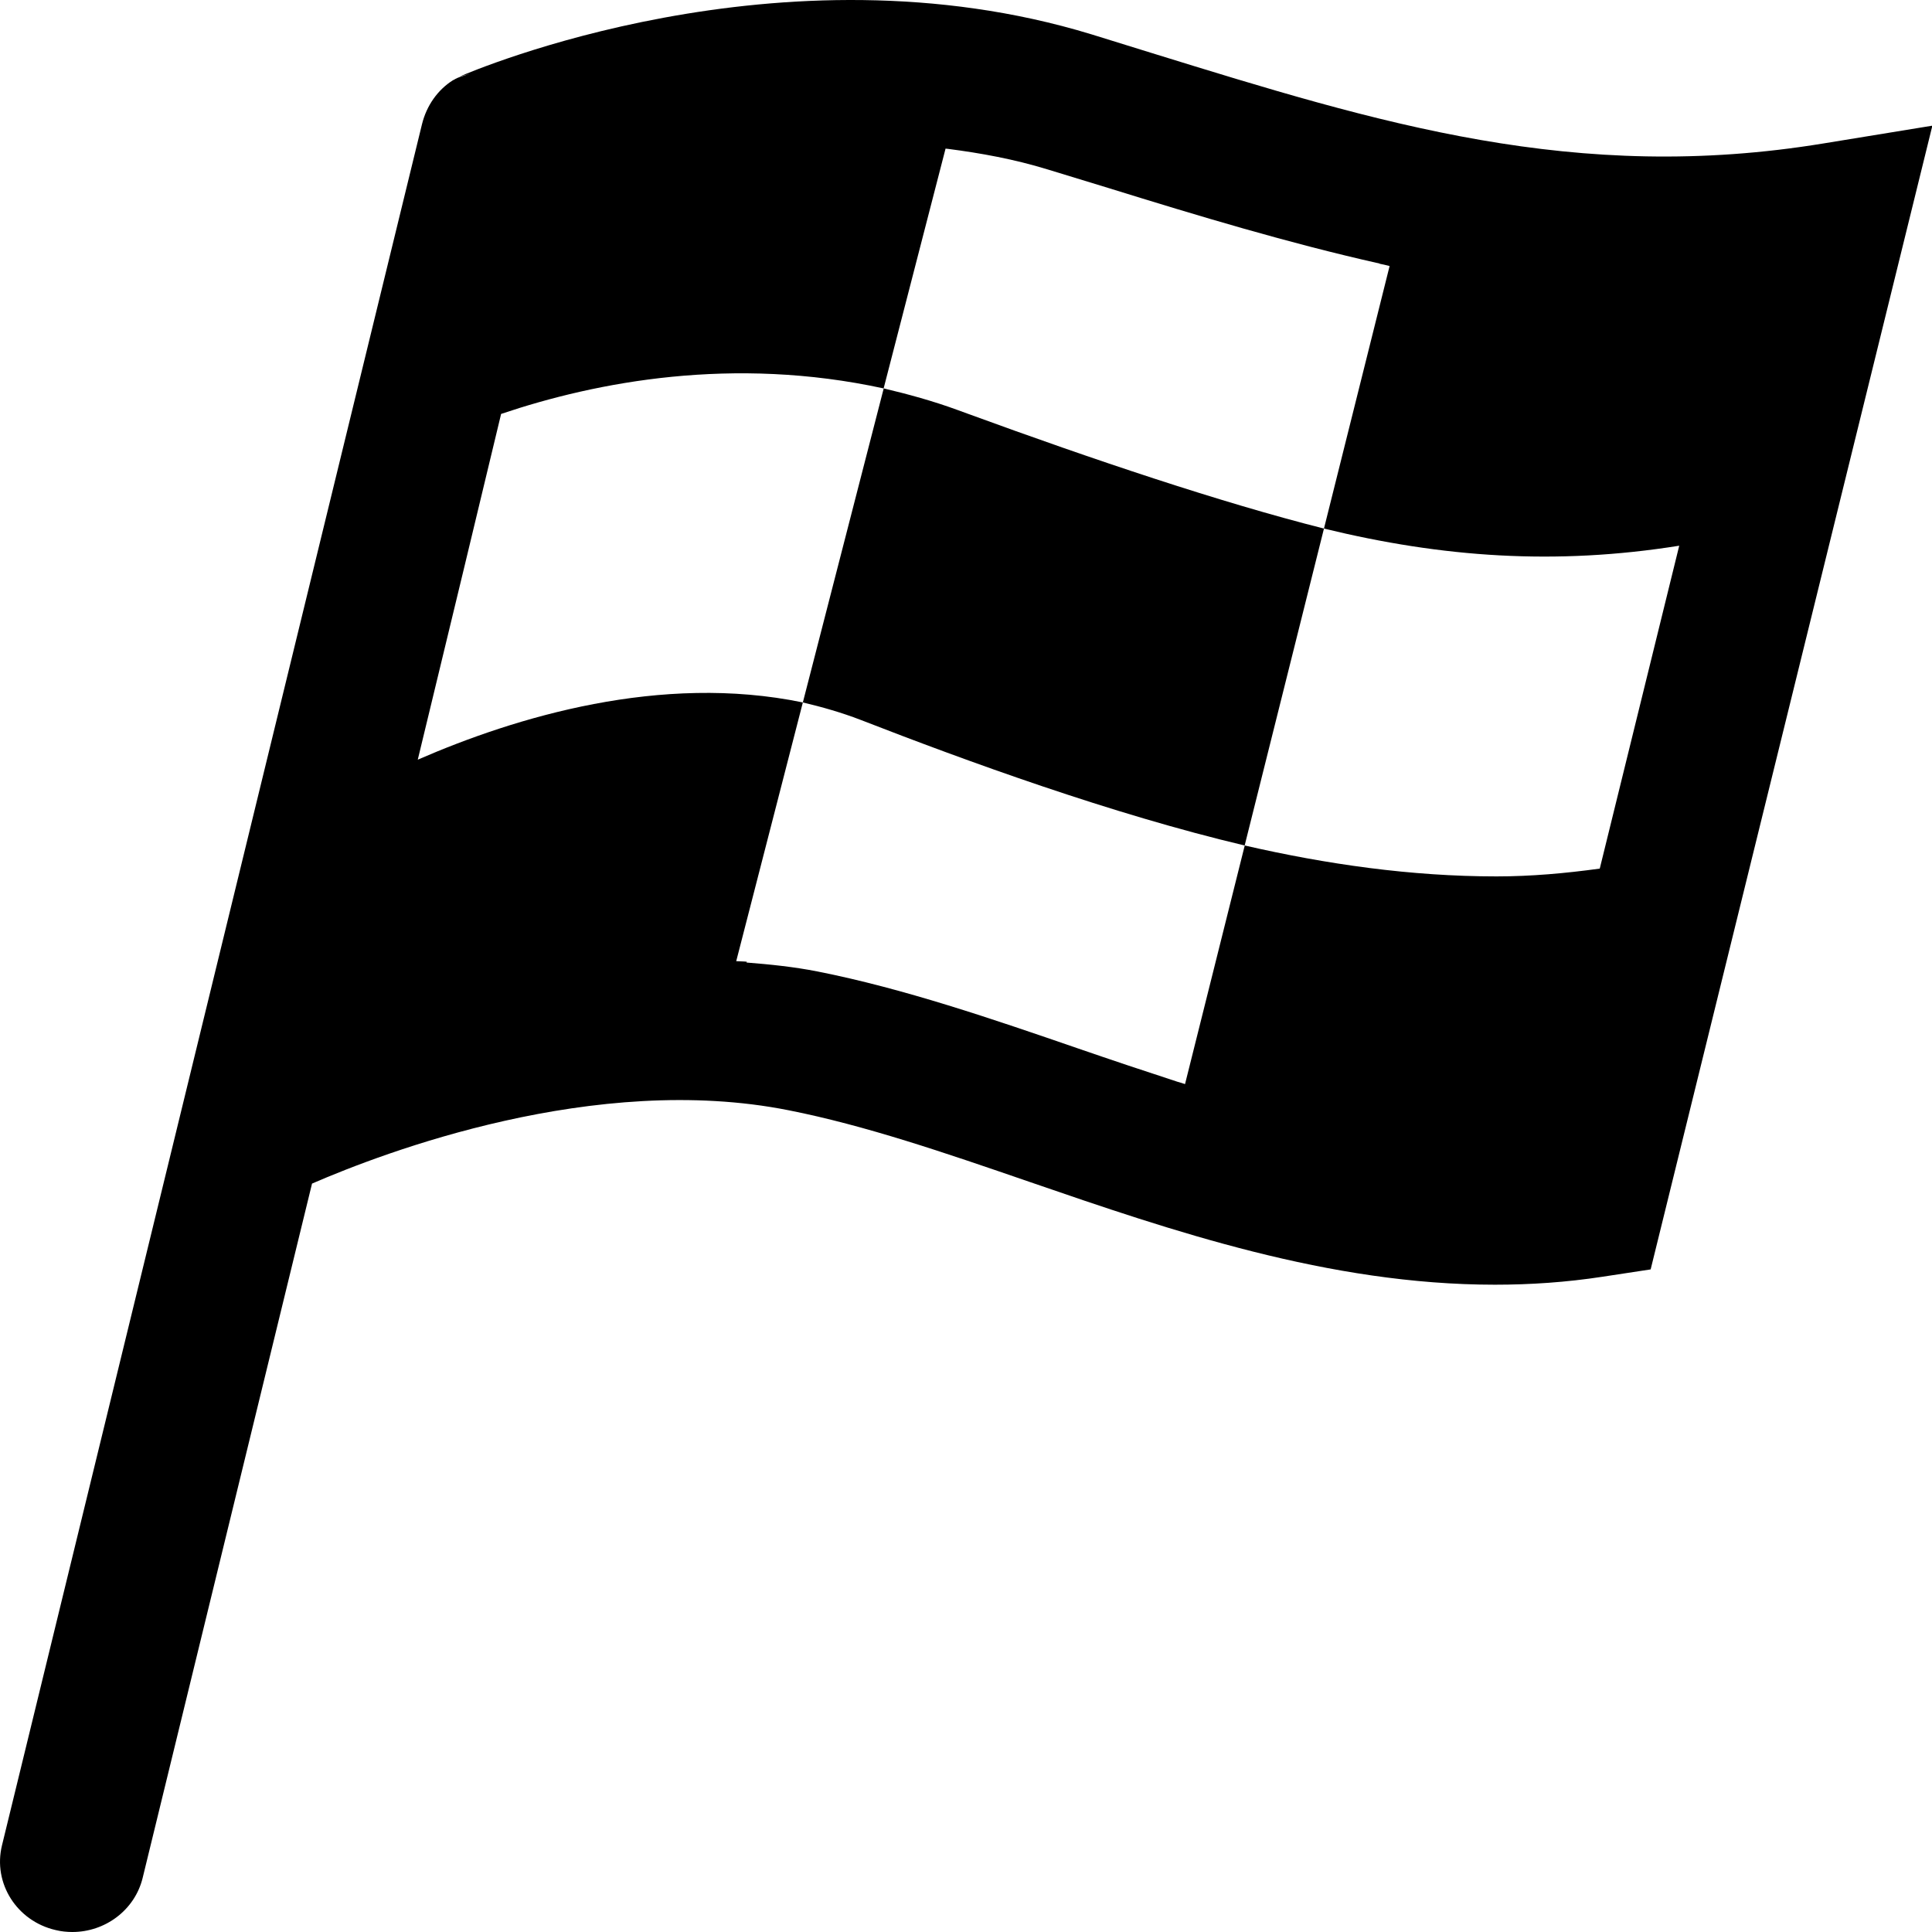 <?xml version="1.0" encoding="UTF-8" standalone="no"?>
<svg
   xmlns:dc="http://purl.org/dc/elements/1.1/"
   xmlns:cc="http://creativecommons.org/ns#"
   xmlns:rdf="http://www.w3.org/1999/02/22-rdf-syntax-ns#"
   xmlns:svg="http://www.w3.org/2000/svg"
   xmlns="http://www.w3.org/2000/svg"
   xmlns:xlink="http://www.w3.org/1999/xlink"
   xmlns:sodipodi="http://sodipodi.sourceforge.net/DTD/sodipodi-0.dtd"
   xmlns:inkscape="http://www.inkscape.org/namespaces/inkscape"
   width="24"
   height="24"
   viewBox="0 0 24 24"
   version="1.1"
   id="svg9"
   sodipodi:docname="formula-1.svg"
   inkscape:version="0.92.3 (2405546, 2018-03-11)">
  <sodipodi:namedview
     pagecolor="#ffffff"
     bordercolor="#666666"
     borderopacity="1"
     objecttolerance="10"
     gridtolerance="10"
     guidetolerance="10"
     inkscape:pageopacity="0"
     inkscape:pageshadow="2"
     inkscape:window-width="2400"
     inkscape:window-height="1271"
     id="namedview11"
     showgrid="false"
     inkscape:zoom="9.8333333"
     inkscape:cx="12"
     inkscape:cy="12"
     inkscape:window-x="-9"
     inkscape:window-y="-9"
     inkscape:window-maximized="1"
     inkscape:current-layer="svg9" />
  <defs
     id="defs3">
    <path
       id="formula1-a"
       d="M22.148,1.781 L23.465,1.561 L20.044,15.769 L19.46,15.86 C19.02,15.929 18.585,15.959 18.153,15.959 C16.137,15.959 14.226,15.289 12.505,14.683 C11.475,14.32 10.502,13.979 9.576,13.792 C7.227,13.314 4.661,14.316 3.789,14.703 L1.732,23.329 C1.636,23.729 1.276,24 0.879,24 C0.812,24 0.743,23.993 0.676,23.976 C0.204,23.865 -0.088,23.394 0.024,22.924 L5.124,1.544 C5.18,1.311 5.315,1.116 5.501,0.996 L5.509,0.993 C5.568,0.954 5.64,0.939 5.709,0.917 C5.637,0.934 5.583,0.95 5.583,0.95 C5.739,0.882 9.474,-0.753 13.252,0.426 L13.993,0.661 C16.751,1.533 19.134,2.288 22.148,1.781 Z M19.426,10.79 L20.391,6.779 C18.886,7.025 17.513,6.924 16.077,6.566 L16.874,3.305 C16.853,3.3 16.833,3.294 16.812,3.289 C16.792,3.284 16.772,3.281 16.751,3.276 L16.753,3.274 C15.644,3.019 14.561,2.685 13.458,2.335 L12.722,2.105 C12.315,1.977 11.91,1.902 11.509,1.849 C11.499,1.848 11.49,1.848 11.482,1.846 L10.73,4.825 C8.902,4.419 7.25,4.74 6.085,5.142 L5.639,7.04 L5.073,9.437 C6.263,8.907 8.023,8.361 9.749,8.726 L8.94,11.94 C8.983,11.943 9.025,11.942 9.069,11.947 L9.065,11.957 C9.352,11.98 9.64,12.01 9.927,12.068 C10.975,12.28 12.052,12.658 13.093,13.025 C13.49,13.165 13.893,13.303 14.295,13.437 C14.327,13.447 14.359,13.455 14.39,13.467 L15.115,10.503 C16.107,10.736 17.135,10.887 18.172,10.887 C18.59,10.887 19.008,10.849 19.426,10.79 Z M16.077,6.566 L15.114,10.503 C13.503,10.113 11.74,9.456 10.449,8.942 C10.218,8.851 9.984,8.783 9.749,8.726 L10.731,4.825 C11.028,4.897 11.326,4.98 11.63,5.094 L11.764,5.144 C13.277,5.71 14.83,6.244 16.077,6.566 Z" />
  </defs>
  <g
     id="g7"
     transform="scale(1.023,1)"
     style="fill:none;fill-rule:evenodd">
    <use
       xlink:href="#formula1-a"
       id="use5"
       style="fill:#000000;fill-rule:nonzero"
       x="0"
       y="0"
       width="100%"
       height="100%" />
  </g>
</svg>
